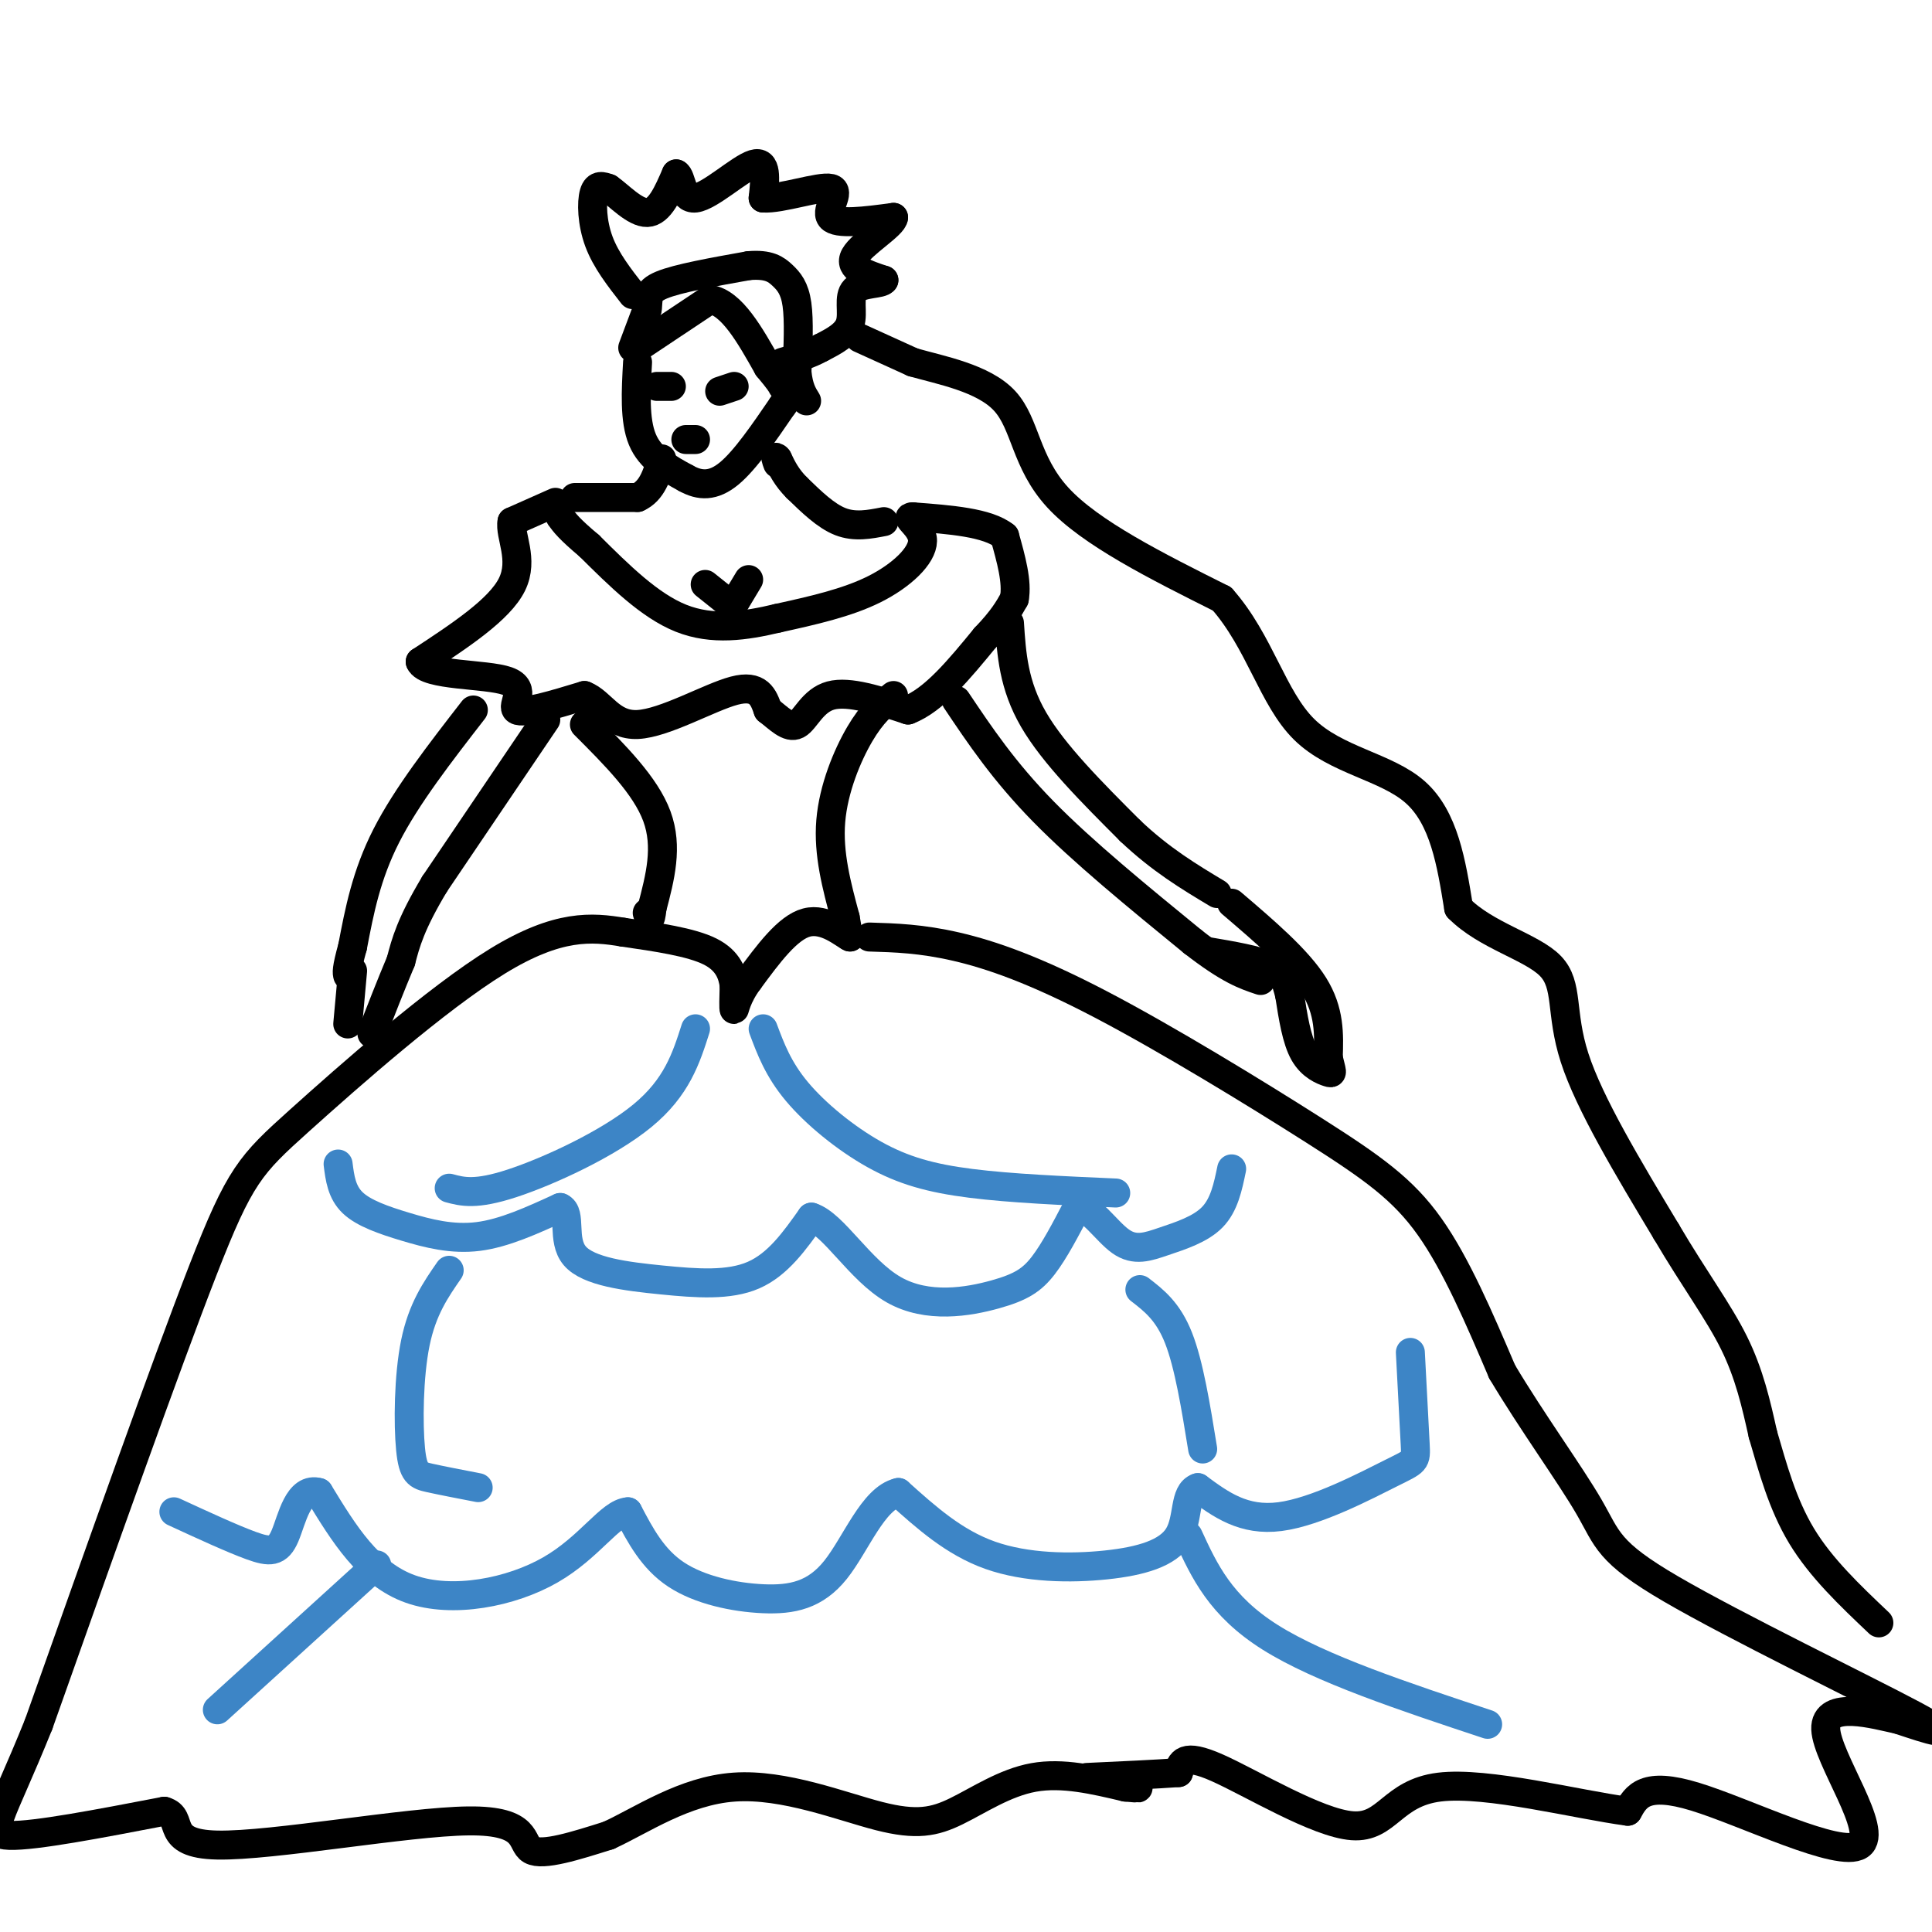 <svg viewBox='0 0 400 400' version='1.1' xmlns='http://www.w3.org/2000/svg' xmlns:xlink='http://www.w3.org/1999/xlink'><g fill='none' stroke='#000000' stroke-width='6' stroke-linecap='round' stroke-linejoin='round'><path d='M115,104c0.000,0.000 -9.000,4.000 -9,4'/><path d='M106,108c-0.556,2.800 2.556,7.800 0,13c-2.556,5.200 -10.778,10.600 -19,16'/><path d='M87,137c1.179,2.988 13.625,2.458 18,4c4.375,1.542 0.679,5.155 2,6c1.321,0.845 7.661,-1.077 14,-3'/><path d='M121,144c3.548,1.357 5.417,6.250 11,6c5.583,-0.250 14.881,-5.643 20,-7c5.119,-1.357 6.060,1.321 7,4'/><path d='M159,147c2.214,1.690 4.250,3.917 6,3c1.750,-0.917 3.214,-4.976 7,-6c3.786,-1.024 9.893,0.988 16,3'/><path d='M188,147c5.333,-2.000 10.667,-8.500 16,-15'/><path d='M204,132c3.667,-3.833 4.833,-5.917 6,-8'/><path d='M210,124c0.667,-3.500 -0.667,-8.250 -2,-13'/><path d='M208,111c-3.500,-2.833 -11.250,-3.417 -19,-4'/><path d='M189,107c-2.131,-0.012 2.042,1.958 2,5c-0.042,3.042 -4.298,7.155 -10,10c-5.702,2.845 -12.851,4.423 -20,6'/><path d='M161,128c-6.711,1.600 -13.489,2.600 -20,0c-6.511,-2.600 -12.756,-8.800 -19,-15'/><path d='M122,113c-4.167,-3.500 -5.083,-4.750 -6,-6'/><path d='M121,150c6.333,6.333 12.667,12.667 15,19c2.333,6.333 0.667,12.667 -1,19'/><path d='M135,188c-0.333,3.333 -0.667,2.167 -1,1'/><path d='M185,144c-2.222,1.822 -4.444,3.644 -7,8c-2.556,4.356 -5.444,11.244 -6,18c-0.556,6.756 1.222,13.378 3,20'/><path d='M175,190c0.667,4.000 0.833,4.000 1,4'/><path d='M176,194c-1.311,-0.578 -5.089,-4.022 -9,-3c-3.911,1.022 -7.956,6.511 -12,12'/><path d='M155,203c-2.533,3.422 -2.867,5.978 -3,6c-0.133,0.022 -0.067,-2.489 0,-5'/><path d='M152,204c-0.311,-2.156 -1.089,-5.044 -5,-7c-3.911,-1.956 -10.956,-2.978 -18,-4'/><path d='M129,193c-6.399,-1.065 -13.396,-1.729 -26,6c-12.604,7.729 -30.817,23.850 -41,33c-10.183,9.150 -12.338,11.329 -20,31c-7.662,19.671 -20.831,56.836 -34,94'/><path d='M8,357c-8.044,19.956 -11.156,22.844 -6,23c5.156,0.156 18.578,-2.422 32,-5'/><path d='M34,375c4.447,1.220 -0.437,6.770 11,7c11.437,0.230 39.195,-4.861 52,-5c12.805,-0.139 10.659,4.675 13,6c2.341,1.325 9.171,-0.837 16,-3'/><path d='M126,380c6.751,-3.078 15.629,-9.272 26,-10c10.371,-0.728 22.233,4.011 30,6c7.767,1.989 11.437,1.228 16,-1c4.563,-2.228 10.018,-5.922 16,-7c5.982,-1.078 12.491,0.461 19,2'/><path d='M233,370c3.500,0.333 2.750,0.167 2,0'/><path d='M180,194c5.376,0.163 10.753,0.325 18,2c7.247,1.675 16.365,4.861 30,12c13.635,7.139 31.786,18.230 44,26c12.214,7.770 18.490,12.220 24,20c5.510,7.780 10.255,18.890 15,30'/><path d='M311,284c6.174,10.364 14.108,21.273 18,28c3.892,6.727 3.740,9.273 17,17c13.260,7.727 39.931,20.636 50,26c10.069,5.364 3.534,3.182 -3,1'/><path d='M393,356c-4.783,-1.016 -15.241,-4.056 -15,2c0.241,6.056 11.180,21.207 7,24c-4.180,2.793 -23.480,-6.774 -34,-10c-10.520,-3.226 -12.260,-0.113 -14,3'/><path d='M337,375c-10.329,-1.348 -29.150,-6.217 -39,-5c-9.850,1.217 -10.729,8.520 -18,8c-7.271,-0.520 -20.935,-8.863 -28,-12c-7.065,-3.137 -7.533,-1.069 -8,1'/><path d='M244,367c-4.500,0.333 -11.750,0.667 -19,1'/><path d='M119,103c0.000,0.000 13.000,0.000 13,0'/><path d='M132,103c3.000,-1.333 4.000,-4.667 5,-8'/><path d='M183,108c-3.000,0.583 -6.000,1.167 -9,0c-3.000,-1.167 -6.000,-4.083 -9,-7'/><path d='M165,101c-2.167,-2.167 -3.083,-4.083 -4,-6'/><path d='M161,95c-0.667,-0.833 -0.333,0.083 0,1'/><path d='M209,129c0.417,6.417 0.833,12.833 5,20c4.167,7.167 12.083,15.083 20,23'/><path d='M234,172c6.333,6.000 12.167,9.500 18,13'/><path d='M198,145c4.917,7.333 9.833,14.667 18,23c8.167,8.333 19.583,17.667 31,27'/><path d='M247,195c7.500,5.833 10.750,6.917 14,8'/><path d='M255,187c6.833,5.833 13.667,11.667 17,17c3.333,5.333 3.167,10.167 3,15'/><path d='M275,219c0.726,3.095 1.042,3.333 0,3c-1.042,-0.333 -3.440,-1.238 -5,-4c-1.560,-2.762 -2.280,-7.381 -3,-12'/><path d='M267,206c-0.778,-3.067 -1.222,-4.733 -4,-6c-2.778,-1.267 -7.889,-2.133 -13,-3'/><path d='M98,147c-6.917,8.917 -13.833,17.833 -18,26c-4.167,8.167 -5.583,15.583 -7,23'/><path d='M73,196c-1.333,4.833 -1.167,5.417 -1,6'/><path d='M113,149c0.000,0.000 -23.000,34.000 -23,34'/><path d='M90,183c-5.000,8.333 -6.000,12.167 -7,16'/><path d='M83,199c-2.167,5.167 -4.083,10.083 -6,15'/><path d='M73,201c0.000,0.000 -1.000,11.000 -1,11'/><path d='M132,75c-0.333,6.000 -0.667,12.000 1,16c1.667,4.000 5.333,6.000 9,8'/><path d='M142,99c2.911,1.644 5.689,1.756 9,-1c3.311,-2.756 7.156,-8.378 11,-14'/><path d='M162,84c2.333,-3.000 2.667,-3.500 3,-4'/><path d='M131,72c0.000,0.000 3.000,-8.000 3,-8'/><path d='M134,64c0.333,-2.178 -0.333,-3.622 3,-5c3.333,-1.378 10.667,-2.689 18,-4'/><path d='M155,55c4.190,-0.357 5.667,0.750 7,2c1.333,1.250 2.524,2.643 3,6c0.476,3.357 0.238,8.679 0,14'/><path d='M165,77c0.333,3.333 1.167,4.667 2,6'/><path d='M131,61c-2.778,-3.556 -5.556,-7.111 -7,-11c-1.444,-3.889 -1.556,-8.111 -1,-10c0.556,-1.889 1.778,-1.444 3,-1'/><path d='M126,39c1.978,1.311 5.422,5.089 8,5c2.578,-0.089 4.289,-4.044 6,-8'/><path d='M140,36c1.143,0.393 1.000,5.375 4,5c3.000,-0.375 9.143,-6.107 12,-7c2.857,-0.893 2.429,3.054 2,7'/><path d='M158,41c3.631,0.274 11.708,-2.542 14,-2c2.292,0.542 -1.202,4.440 0,6c1.202,1.560 7.101,0.780 13,0'/><path d='M185,45c-0.022,1.556 -6.578,5.444 -8,8c-1.422,2.556 2.289,3.778 6,5'/><path d='M183,58c-0.440,0.869 -4.542,0.542 -6,2c-1.458,1.458 -0.274,4.702 -1,7c-0.726,2.298 -3.363,3.649 -6,5'/><path d='M170,72c-2.333,1.333 -5.167,2.167 -8,3'/><path d='M132,72c0.000,0.000 15.000,-10.000 15,-10'/><path d='M147,62c4.500,0.667 8.250,7.333 12,14'/><path d='M159,76c2.500,3.000 2.750,3.500 3,4'/><path d='M149,81c0.000,0.000 3.000,-1.000 3,-1'/><path d='M136,80c0.000,0.000 3.000,0.000 3,0'/><path d='M142,91c0.000,0.000 2.000,0.000 2,0'/><path d='M178,70c0.000,0.000 11.000,5.000 11,5'/><path d='M189,75c5.750,1.643 14.625,3.250 19,8c4.375,4.750 4.250,12.643 11,20c6.750,7.357 20.375,14.179 34,21'/><path d='M253,124c7.845,8.869 10.458,20.542 17,27c6.542,6.458 17.012,7.702 23,13c5.988,5.298 7.494,14.649 9,24'/><path d='M302,188c5.619,5.726 15.167,8.042 19,12c3.833,3.958 1.952,9.560 5,19c3.048,9.440 11.024,22.720 19,36'/><path d='M345,255c5.800,9.867 10.800,16.533 14,23c3.200,6.467 4.600,12.733 6,19'/><path d='M365,297c2.000,6.822 4.000,14.378 8,21c4.000,6.622 10.000,12.311 16,18'/><path d='M152,125c0.000,0.000 3.000,-5.000 3,-5'/><path d='M151,125c0.000,0.000 -5.000,-4.000 -5,-4'/></g>
<g fill='none' stroke='#3d85c6' stroke-width='6' stroke-linecap='round' stroke-linejoin='round'><path d='M70,241c0.369,2.911 0.738,5.821 3,8c2.262,2.179 6.417,3.625 11,5c4.583,1.375 9.595,2.679 15,2c5.405,-0.679 11.202,-3.339 17,-6'/><path d='M116,250c2.483,1.056 0.191,6.695 3,10c2.809,3.305 10.718,4.274 18,5c7.282,0.726 13.938,1.207 19,-1c5.062,-2.207 8.531,-7.104 12,-12'/><path d='M168,252c4.571,1.423 9.998,10.979 17,15c7.002,4.021 15.577,2.506 21,1c5.423,-1.506 7.692,-3.002 10,-6c2.308,-2.998 4.654,-7.499 7,-12'/><path d='M223,250c2.722,-0.319 6.029,4.884 9,7c2.971,2.116 5.608,1.147 9,0c3.392,-1.147 7.541,-2.470 10,-5c2.459,-2.530 3.230,-6.265 4,-10'/><path d='M292,280c0.405,7.655 0.810,15.310 1,19c0.190,3.690 0.167,3.417 -5,6c-5.167,2.583 -15.476,8.024 -23,9c-7.524,0.976 -12.262,-2.512 -17,-6'/><path d='M248,308c-2.949,0.982 -1.821,6.439 -4,10c-2.179,3.561 -7.663,5.228 -15,6c-7.337,0.772 -16.525,0.649 -24,-2c-7.475,-2.649 -13.238,-7.825 -19,-13'/><path d='M186,309c-5.230,1.211 -8.804,10.737 -13,16c-4.196,5.263 -9.014,6.263 -15,6c-5.986,-0.263 -13.139,-1.789 -18,-5c-4.861,-3.211 -7.431,-8.105 -10,-13'/><path d='M130,313c-3.667,0.226 -7.833,7.292 -16,12c-8.167,4.708 -20.333,7.060 -29,4c-8.667,-3.060 -13.833,-11.530 -19,-20'/><path d='M66,309c-4.298,-1.262 -5.542,5.583 -7,9c-1.458,3.417 -3.131,3.405 -7,2c-3.869,-1.405 -9.935,-4.202 -16,-7'/><path d='M144,213c-1.933,6.067 -3.867,12.133 -11,18c-7.133,5.867 -19.467,11.533 -27,14c-7.533,2.467 -10.267,1.733 -13,1'/><path d='M158,213c1.565,4.190 3.131,8.381 7,13c3.869,4.619 10.042,9.667 16,13c5.958,3.333 11.702,4.952 20,6c8.298,1.048 19.149,1.524 30,2'/><path d='M236,267c2.917,2.250 5.833,4.500 8,10c2.167,5.500 3.583,14.250 5,23'/><path d='M93,263c-2.786,4.018 -5.571,8.036 -7,15c-1.429,6.964 -1.500,16.875 -1,22c0.500,5.125 1.571,5.464 4,6c2.429,0.536 6.214,1.268 10,2'/><path d='M246,318c3.333,7.250 6.667,14.500 17,21c10.333,6.500 27.667,12.250 45,18'/><path d='M78,324c0.000,0.000 -33.000,30.000 -33,30'/></g>
</svg>
